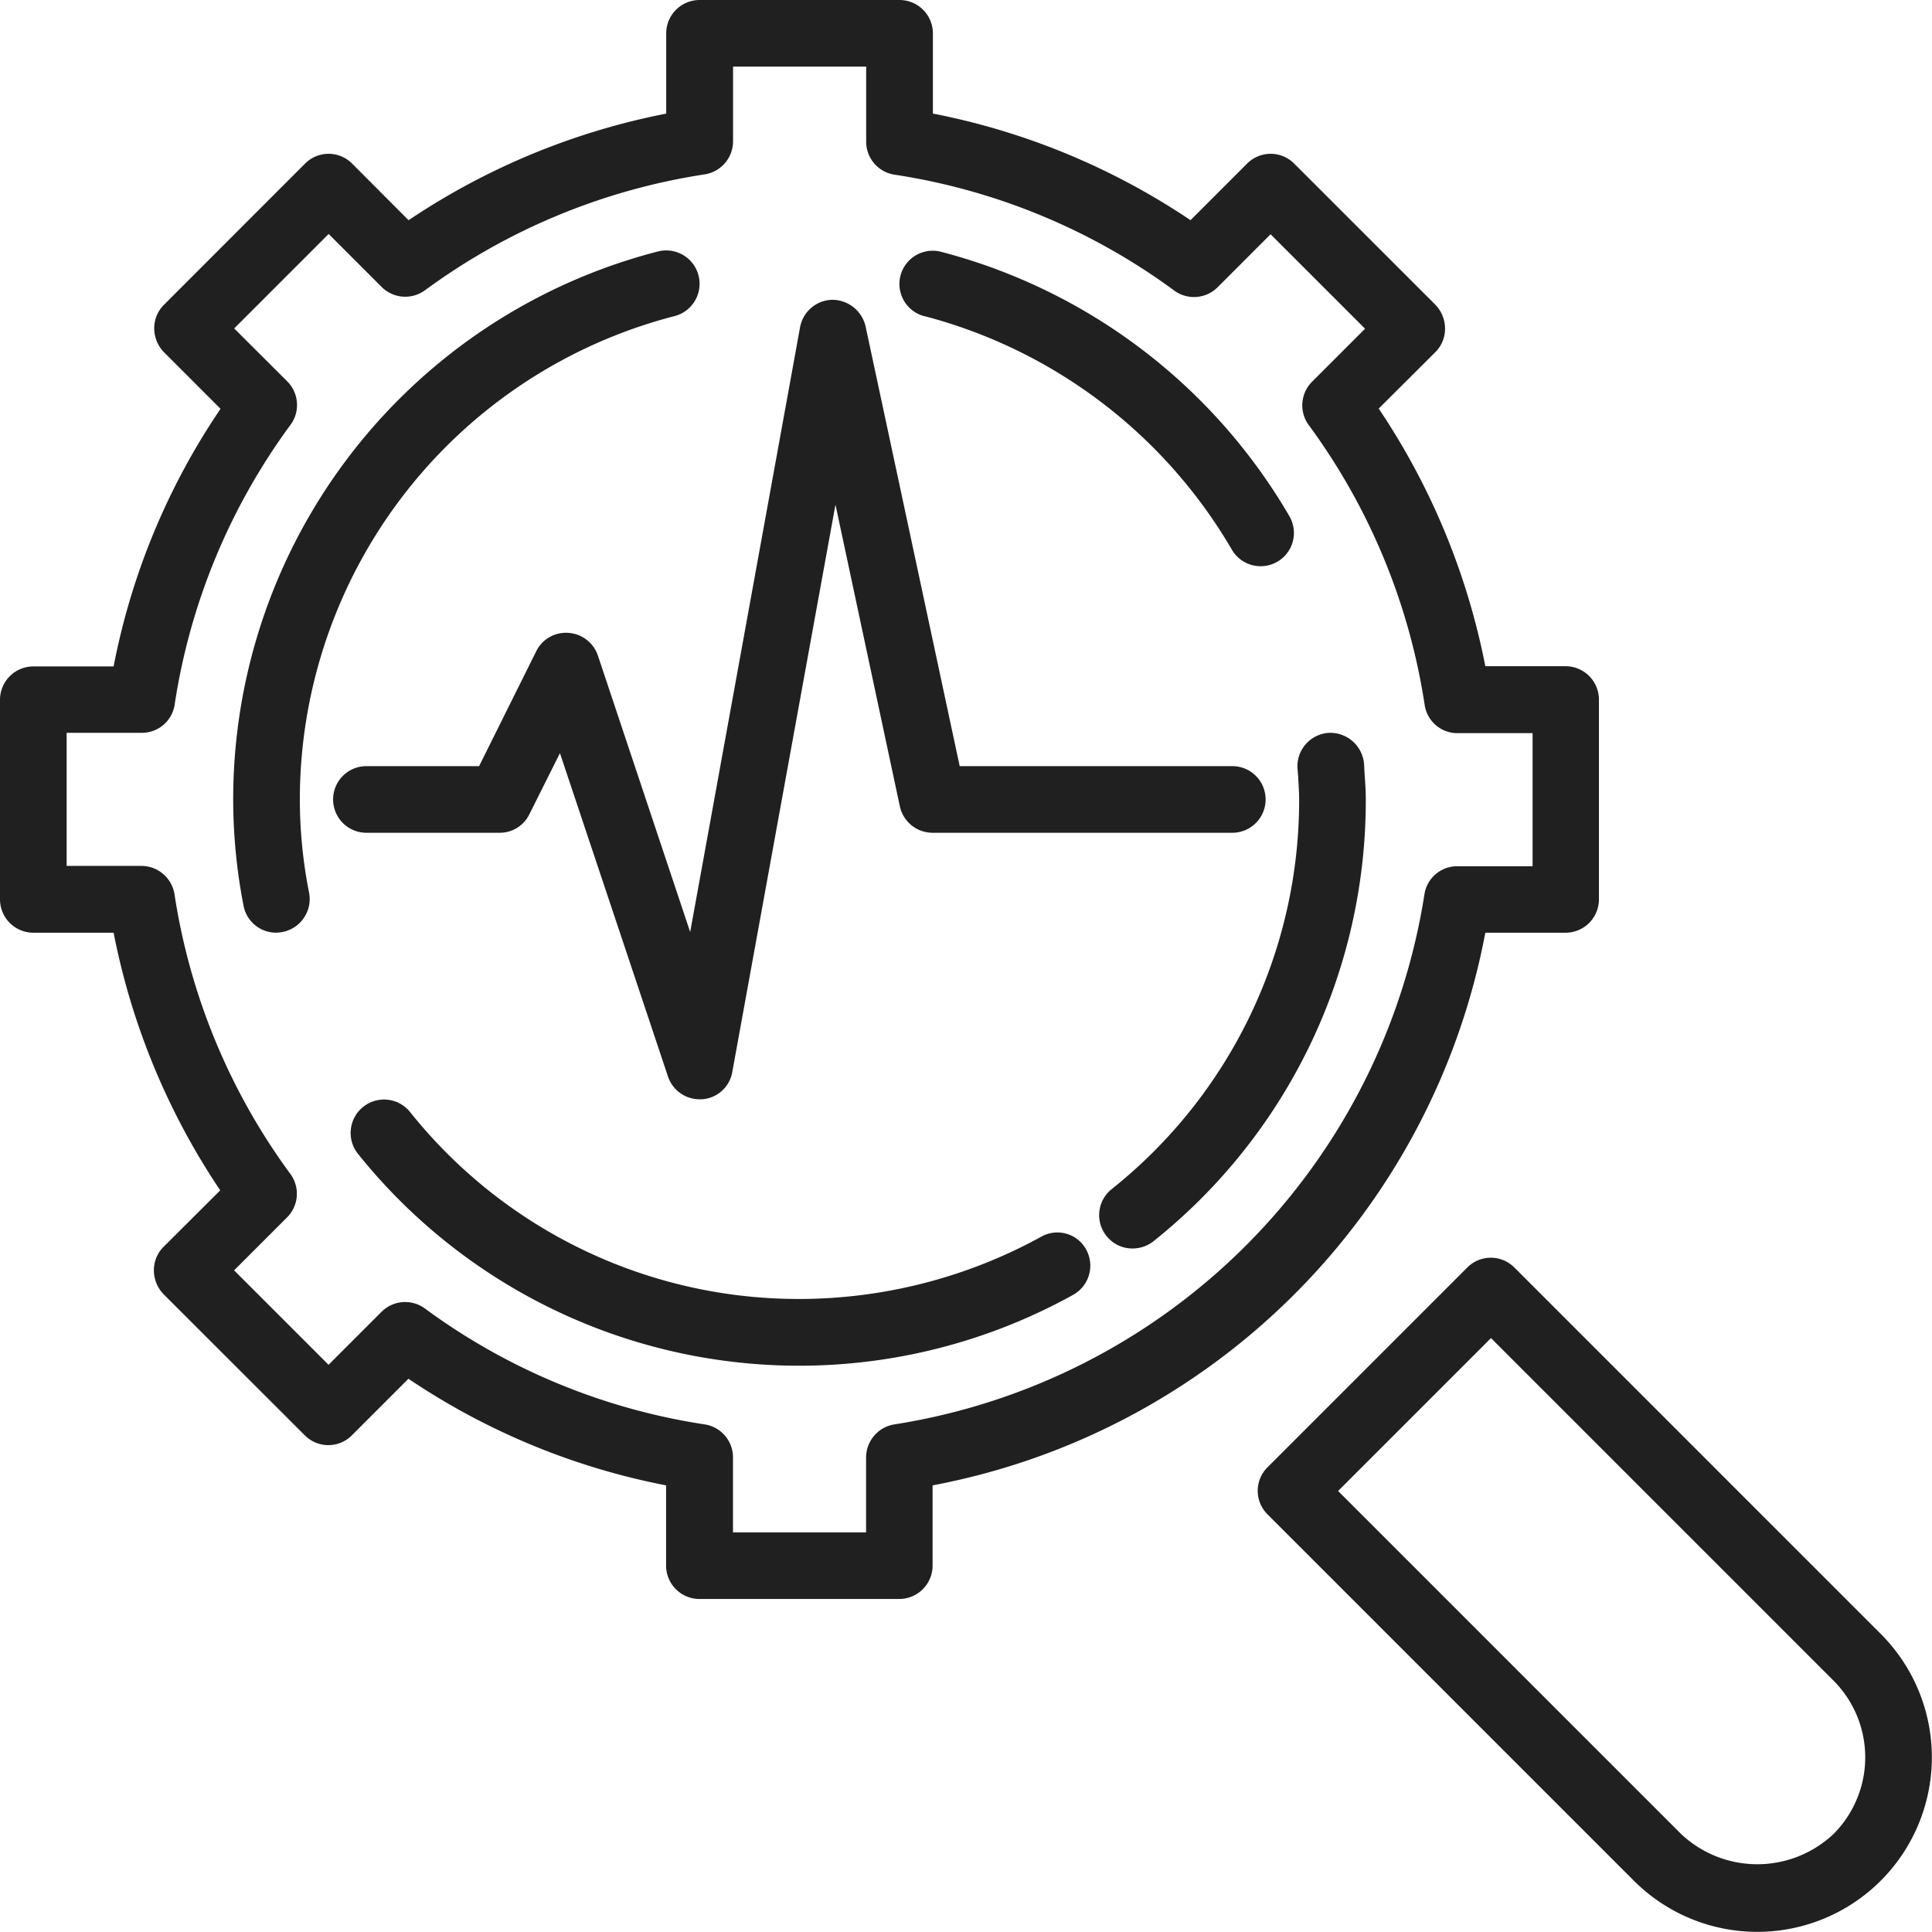 <svg xmlns="http://www.w3.org/2000/svg" width="44.996" height="44.997" viewBox="0 0 44.996 44.997">
  <g id="icon-diag" transform="translate(-3 -3)">
    <g id="Groupe_1406" data-name="Groupe 1406" transform="translate(3 3)">
      <path id="Tracé_358" data-name="Tracé 358" d="M37.593,24.723h1.87a.778.778,0,0,0,.776-.776V19.292a.778.778,0,0,0-.776-.776h-1.87a16.379,16.379,0,0,0-2.483-6L36.43,11.2a.768.768,0,0,0,.225-.551.8.8,0,0,0-.225-.551L33.14,6.809a.773.773,0,0,0-1.094,0L30.727,8.128a16.337,16.337,0,0,0-6-2.483V3.776A.778.778,0,0,0,23.947,3H19.292a.778.778,0,0,0-.776.776v1.87a16.379,16.379,0,0,0-6,2.483L11.2,6.809a.773.773,0,0,0-1.094,0L6.817,10.1a.768.768,0,0,0-.225.551.8.8,0,0,0,.225.551l1.319,1.319a16.132,16.132,0,0,0-2.49,6H3.776A.778.778,0,0,0,3,19.292v4.655a.778.778,0,0,0,.776.776h1.87a16.379,16.379,0,0,0,2.483,6L6.809,32.039a.768.768,0,0,0-.225.551.8.8,0,0,0,.225.551L10.1,36.43a.773.773,0,0,0,1.094,0l1.319-1.319a16.247,16.247,0,0,0,6,2.483v1.87a.778.778,0,0,0,.776.776h4.655a.778.778,0,0,0,.776-.776v-1.87A16.142,16.142,0,0,0,37.593,24.723ZM23.83,36.174a.782.782,0,0,0-.659.768v1.746h-3.1V36.942a.776.776,0,0,0-.659-.768,14.712,14.712,0,0,1-6.517-2.7.778.778,0,0,0-1.009.078l-1.234,1.234-2.2-2.2,1.234-1.234a.778.778,0,0,0,.078-1.009,14.75,14.75,0,0,1-2.7-6.517.782.782,0,0,0-.768-.659H4.552v-3.1H6.3a.77.77,0,0,0,.768-.659,14.712,14.712,0,0,1,2.7-6.517.778.778,0,0,0-.078-1.009L8.454,10.649l2.2-2.2,1.234,1.234a.778.778,0,0,0,1.009.078,14.75,14.75,0,0,1,6.517-2.7.782.782,0,0,0,.659-.768V4.552h3.1V6.3a.776.776,0,0,0,.659.768,14.713,14.713,0,0,1,6.517,2.7.778.778,0,0,0,1.009-.078l1.234-1.234,2.2,2.2-1.234,1.234a.778.778,0,0,0-.078,1.009,14.75,14.75,0,0,1,2.7,6.517.77.77,0,0,0,.768.659h1.746v3.1H36.942a.77.77,0,0,0-.768.659A14.819,14.819,0,0,1,23.83,36.174Z" transform="translate(-3 -3)" fill="#202020"/>
      <path id="Tracé_359" data-name="Tracé 359" d="M30.581,12.05a11.734,11.734,0,0,1,7.161,5.438.775.775,0,1,0,1.342-.776,13.258,13.258,0,0,0-8.115-6.16.773.773,0,1,0-.388,1.5Z" transform="translate(-9.053 -4.688)" fill="#202020"/>
      <path id="Tracé_360" data-name="Tracé 360" d="M42.167,25.729A.79.79,0,0,0,41.345,25a.78.78,0,0,0-.729.822l.016.194c.008.178.023.357.023.535a11.577,11.577,0,0,1-4.368,9.077.776.776,0,0,0-.116,1.094.767.767,0,0,0,.605.287.782.782,0,0,0,.489-.171,13.127,13.127,0,0,0,4.942-10.287c0-.217-.016-.427-.031-.644Z" transform="translate(-10.398 -7.932)" fill="#202020"/>
      <path id="Tracé_361" data-name="Tracé 361" d="M29.61,39.2a11.73,11.73,0,0,1-5.632,1.451A11.577,11.577,0,0,1,14.9,36.286a.778.778,0,0,0-1.21.978,13.162,13.162,0,0,0,16.664,3.289.778.778,0,0,0,.3-1.055A.764.764,0,0,0,29.61,39.2Z" transform="translate(-5.358 -10.398)" fill="#202020"/>
      <path id="Tracé_362" data-name="Tracé 362" d="M20.279,12.048a.777.777,0,0,0-.388-1.505A13.179,13.179,0,0,0,10,23.305a12.976,12.976,0,0,0,.241,2.475.772.772,0,0,0,.76.628,1.06,1.06,0,0,0,.147-.016.782.782,0,0,0,.621-.908,11.166,11.166,0,0,1-.217-2.18A11.634,11.634,0,0,1,20.279,12.048Z" transform="translate(-4.569 -4.686)" fill="#202020"/>
      <path id="Tracé_363" data-name="Tracé 363" d="M16.879,24.413a.766.766,0,0,0,.69-.427l.714-1.427L20.8,30.092a.776.776,0,0,0,.737.528h.054a.767.767,0,0,0,.706-.636L24.7,16.771,26.2,23.8a.78.78,0,0,0,.76.613h6.982a.776.776,0,0,0,0-1.552H27.593L25.4,12.613A.8.8,0,0,0,24.629,12a.78.78,0,0,0-.753.636l-2.56,14.089-2.149-6.439a.779.779,0,0,0-.683-.528.769.769,0,0,0-.753.427L16.4,22.861H13.776a.776.776,0,0,0,0,1.552Z" transform="translate(-5.242 -5.018)" fill="#202020"/>
      <path id="Tracé_364" data-name="Tracé 364" d="M55.267,49.518l-8.534-8.534a.773.773,0,0,0-1.094,0l-4.655,4.655a.773.773,0,0,0,0,1.094l8.534,8.534a4.065,4.065,0,1,0,5.749-5.749Zm-1.094,4.655a2.588,2.588,0,0,1-3.561,0L42.629,46.19l3.561-3.561,7.983,7.983A2.529,2.529,0,0,1,54.173,54.173Z" transform="translate(-11.465 -11.465)" fill="#202020"/>
    </g>
  </g>
</svg>
